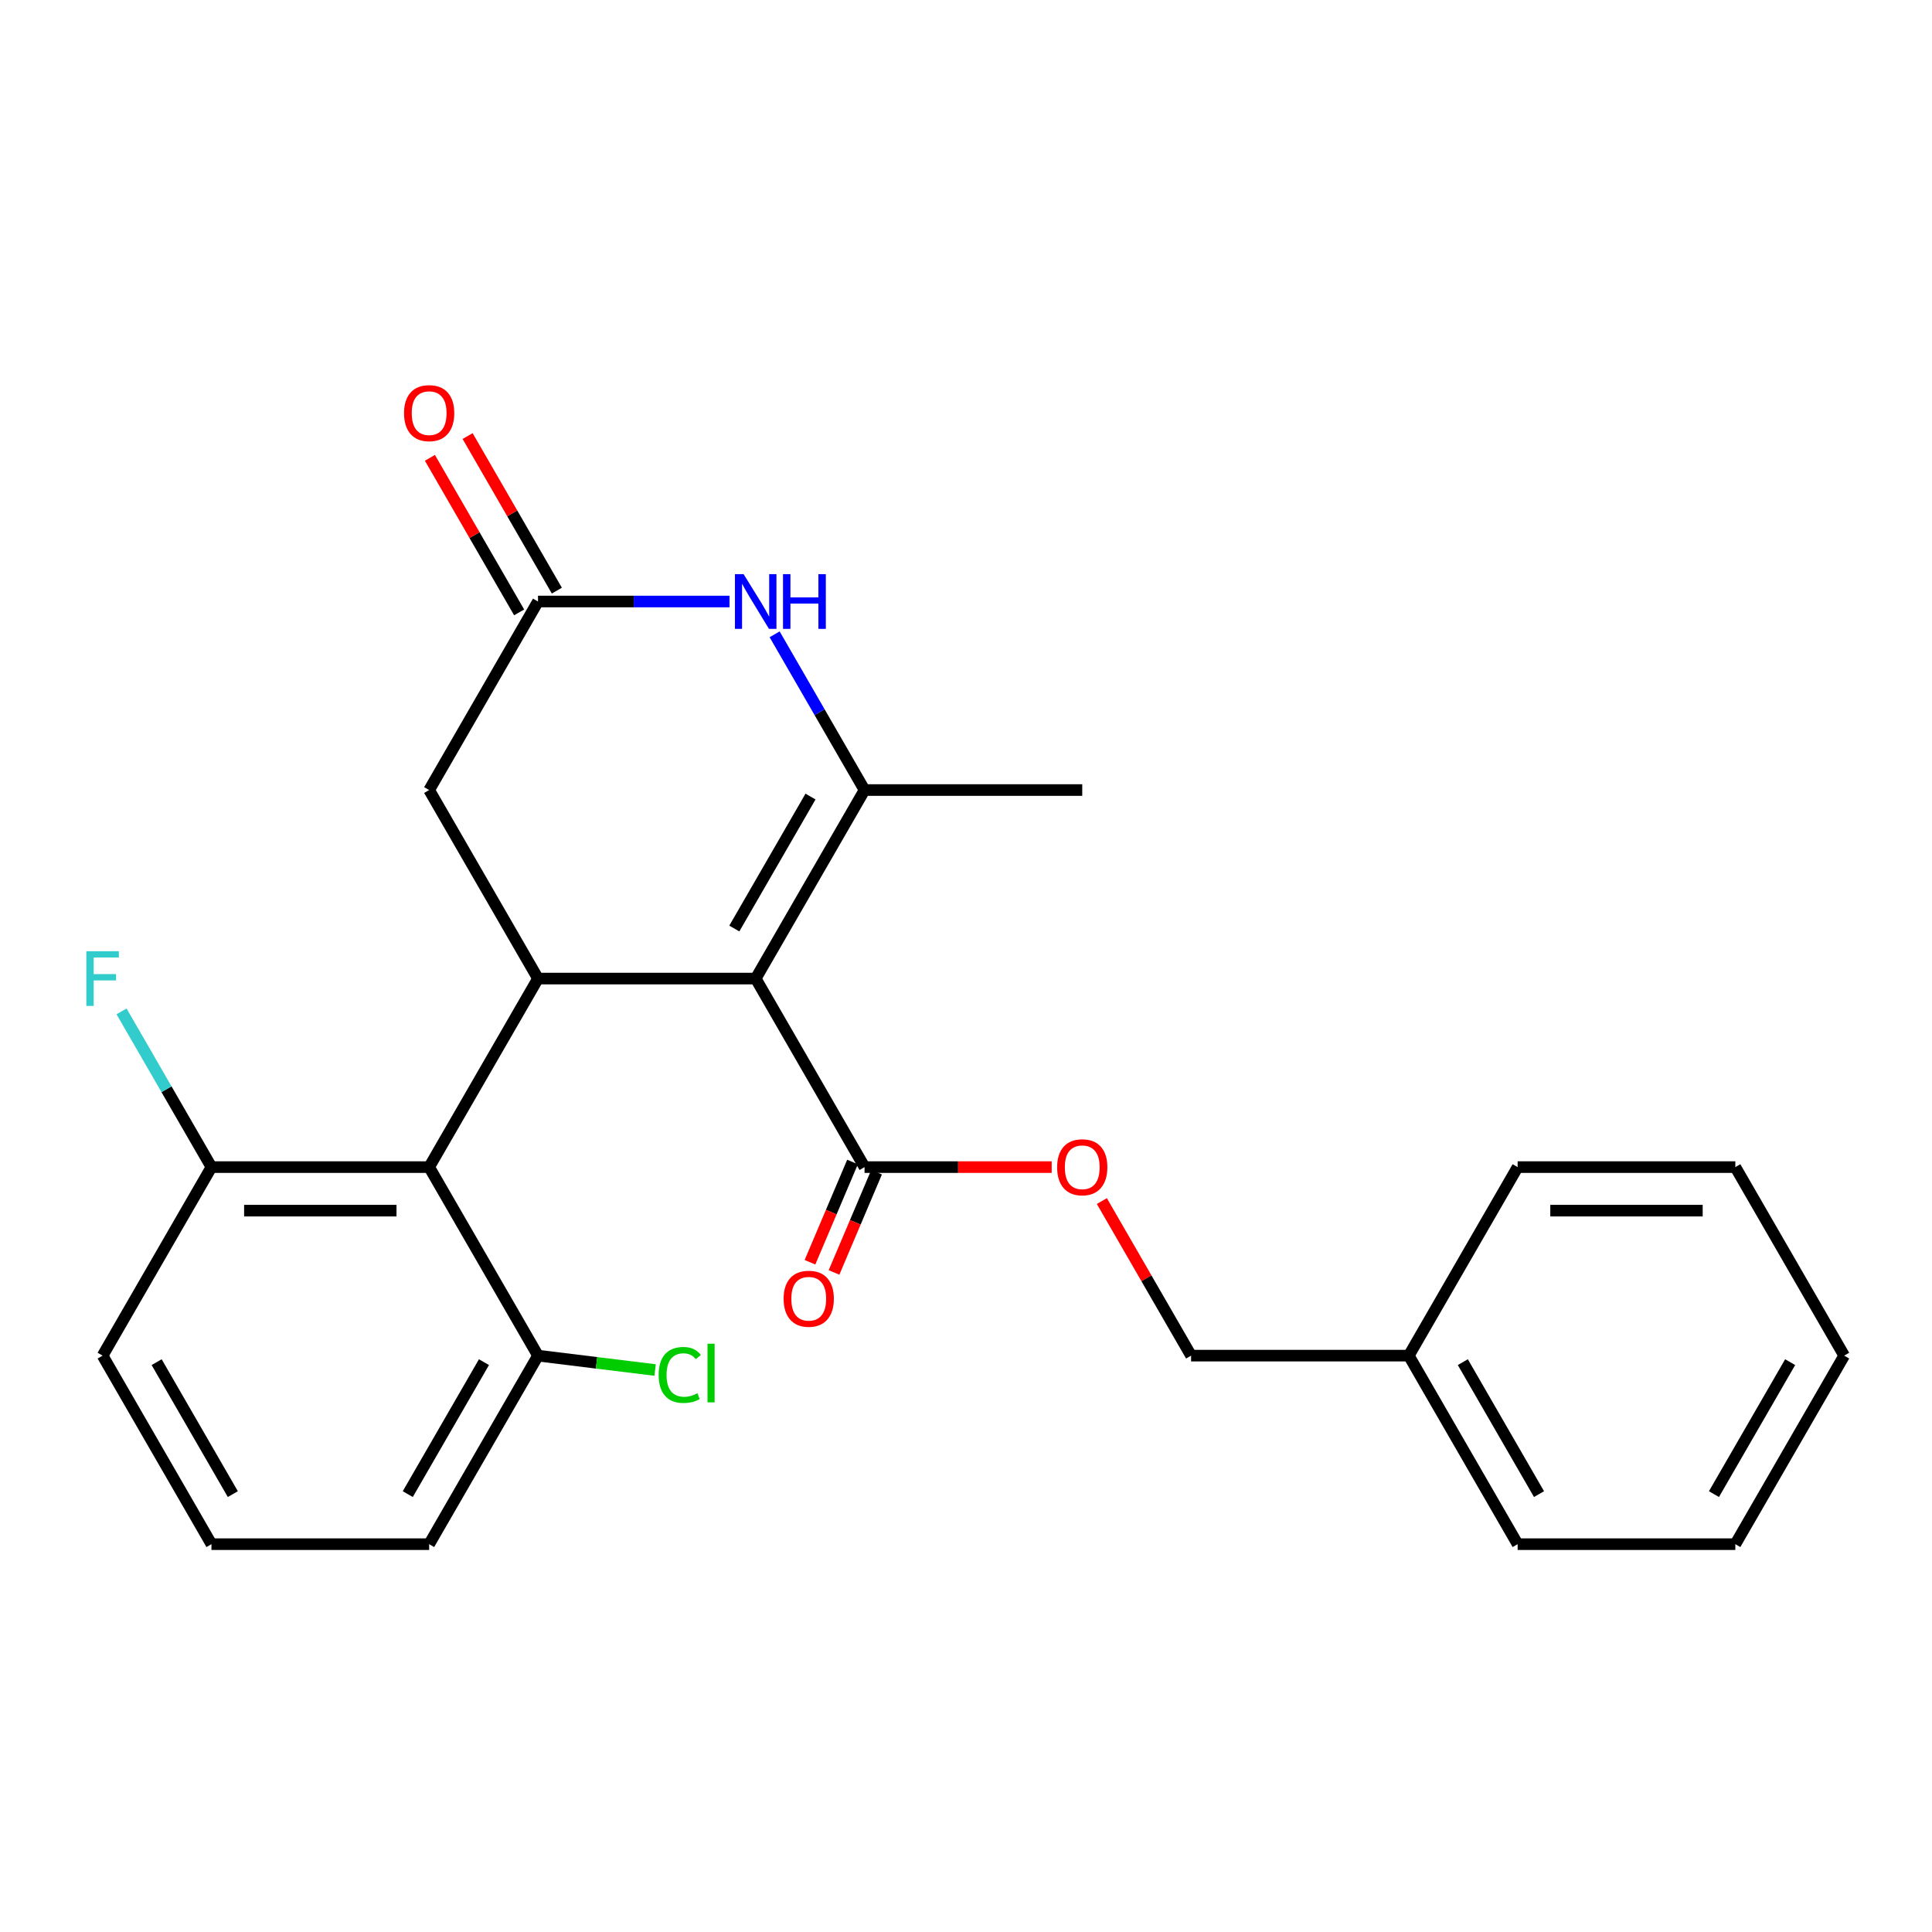 <?xml version='1.0' encoding='iso-8859-1'?>
<svg version='1.1' baseProfile='full'
              xmlns='http://www.w3.org/2000/svg'
                      xmlns:rdkit='http://www.rdkit.org/xml'
                      xmlns:xlink='http://www.w3.org/1999/xlink'
                  xml:space='preserve'
width='1000px' height='1000px' viewBox='0 0 1000 1000'>
<!-- END OF HEADER -->
<rect style='opacity:1.0;fill:#FFFFFF;stroke:none' width='1000' height='1000' x='0' y='0'> </rect>
<path class='bond-0' d='M 391.147,506.509 L 447.487,408.925' style='fill:none;fill-rule:evenodd;stroke:#000000;stroke-width:6px;stroke-linecap:butt;stroke-linejoin:miter;stroke-opacity:1' />
<path class='bond-0' d='M 380.082,480.603 L 419.52,412.295' style='fill:none;fill-rule:evenodd;stroke:#000000;stroke-width:6px;stroke-linecap:butt;stroke-linejoin:miter;stroke-opacity:1' />
<path class='bond-1' d='M 391.147,506.509 L 278.468,506.509' style='fill:none;fill-rule:evenodd;stroke:#000000;stroke-width:6px;stroke-linecap:butt;stroke-linejoin:miter;stroke-opacity:1' />
<path class='bond-4' d='M 391.147,506.509 L 447.487,604.092' style='fill:none;fill-rule:evenodd;stroke:#000000;stroke-width:6px;stroke-linecap:butt;stroke-linejoin:miter;stroke-opacity:1' />
<path class='bond-2' d='M 447.487,408.925 L 424.218,368.622' style='fill:none;fill-rule:evenodd;stroke:#000000;stroke-width:6px;stroke-linecap:butt;stroke-linejoin:miter;stroke-opacity:1' />
<path class='bond-2' d='M 424.218,368.622 L 400.949,328.319' style='fill:none;fill-rule:evenodd;stroke:#0000FF;stroke-width:6px;stroke-linecap:butt;stroke-linejoin:miter;stroke-opacity:1' />
<path class='bond-13' d='M 447.487,408.925 L 560.167,408.925' style='fill:none;fill-rule:evenodd;stroke:#000000;stroke-width:6px;stroke-linecap:butt;stroke-linejoin:miter;stroke-opacity:1' />
<path class='bond-3' d='M 278.468,506.509 L 222.128,604.092' style='fill:none;fill-rule:evenodd;stroke:#000000;stroke-width:6px;stroke-linecap:butt;stroke-linejoin:miter;stroke-opacity:1' />
<path class='bond-6' d='M 278.468,506.509 L 222.128,408.925' style='fill:none;fill-rule:evenodd;stroke:#000000;stroke-width:6px;stroke-linecap:butt;stroke-linejoin:miter;stroke-opacity:1' />
<path class='bond-25' d='M 377.59,311.342 L 328.029,311.342' style='fill:none;fill-rule:evenodd;stroke:#0000FF;stroke-width:6px;stroke-linecap:butt;stroke-linejoin:miter;stroke-opacity:1' />
<path class='bond-25' d='M 328.029,311.342 L 278.468,311.342' style='fill:none;fill-rule:evenodd;stroke:#000000;stroke-width:6px;stroke-linecap:butt;stroke-linejoin:miter;stroke-opacity:1' />
<path class='bond-8' d='M 222.128,604.092 L 109.448,604.092' style='fill:none;fill-rule:evenodd;stroke:#000000;stroke-width:6px;stroke-linecap:butt;stroke-linejoin:miter;stroke-opacity:1' />
<path class='bond-8' d='M 205.226,626.628 L 126.35,626.628' style='fill:none;fill-rule:evenodd;stroke:#000000;stroke-width:6px;stroke-linecap:butt;stroke-linejoin:miter;stroke-opacity:1' />
<path class='bond-9' d='M 222.128,604.092 L 278.468,701.675' style='fill:none;fill-rule:evenodd;stroke:#000000;stroke-width:6px;stroke-linecap:butt;stroke-linejoin:miter;stroke-opacity:1' />
<path class='bond-7' d='M 447.487,604.092 L 495.919,604.092' style='fill:none;fill-rule:evenodd;stroke:#000000;stroke-width:6px;stroke-linecap:butt;stroke-linejoin:miter;stroke-opacity:1' />
<path class='bond-7' d='M 495.919,604.092 L 544.35,604.092' style='fill:none;fill-rule:evenodd;stroke:#FF0000;stroke-width:6px;stroke-linecap:butt;stroke-linejoin:miter;stroke-opacity:1' />
<path class='bond-11' d='M 441.264,601.451 L 430.253,627.393' style='fill:none;fill-rule:evenodd;stroke:#000000;stroke-width:6px;stroke-linecap:butt;stroke-linejoin:miter;stroke-opacity:1' />
<path class='bond-11' d='M 430.253,627.393 L 419.242,653.335' style='fill:none;fill-rule:evenodd;stroke:#FF0000;stroke-width:6px;stroke-linecap:butt;stroke-linejoin:miter;stroke-opacity:1' />
<path class='bond-11' d='M 453.711,606.734 L 442.7,632.676' style='fill:none;fill-rule:evenodd;stroke:#000000;stroke-width:6px;stroke-linecap:butt;stroke-linejoin:miter;stroke-opacity:1' />
<path class='bond-11' d='M 442.7,632.676 L 431.689,658.618' style='fill:none;fill-rule:evenodd;stroke:#FF0000;stroke-width:6px;stroke-linecap:butt;stroke-linejoin:miter;stroke-opacity:1' />
<path class='bond-5' d='M 278.468,311.342 L 222.128,408.925' style='fill:none;fill-rule:evenodd;stroke:#000000;stroke-width:6px;stroke-linecap:butt;stroke-linejoin:miter;stroke-opacity:1' />
<path class='bond-10' d='M 288.226,305.708 L 265.13,265.705' style='fill:none;fill-rule:evenodd;stroke:#000000;stroke-width:6px;stroke-linecap:butt;stroke-linejoin:miter;stroke-opacity:1' />
<path class='bond-10' d='M 265.13,265.705 L 242.034,225.701' style='fill:none;fill-rule:evenodd;stroke:#FF0000;stroke-width:6px;stroke-linecap:butt;stroke-linejoin:miter;stroke-opacity:1' />
<path class='bond-10' d='M 268.709,316.976 L 245.614,276.973' style='fill:none;fill-rule:evenodd;stroke:#000000;stroke-width:6px;stroke-linecap:butt;stroke-linejoin:miter;stroke-opacity:1' />
<path class='bond-10' d='M 245.614,276.973 L 222.518,236.969' style='fill:none;fill-rule:evenodd;stroke:#FF0000;stroke-width:6px;stroke-linecap:butt;stroke-linejoin:miter;stroke-opacity:1' />
<path class='bond-12' d='M 570.315,621.669 L 593.411,661.672' style='fill:none;fill-rule:evenodd;stroke:#FF0000;stroke-width:6px;stroke-linecap:butt;stroke-linejoin:miter;stroke-opacity:1' />
<path class='bond-12' d='M 593.411,661.672 L 616.507,701.675' style='fill:none;fill-rule:evenodd;stroke:#000000;stroke-width:6px;stroke-linecap:butt;stroke-linejoin:miter;stroke-opacity:1' />
<path class='bond-14' d='M 109.448,604.092 L 86.179,563.789' style='fill:none;fill-rule:evenodd;stroke:#000000;stroke-width:6px;stroke-linecap:butt;stroke-linejoin:miter;stroke-opacity:1' />
<path class='bond-14' d='M 86.179,563.789 L 62.91,523.486' style='fill:none;fill-rule:evenodd;stroke:#33CCCC;stroke-width:6px;stroke-linecap:butt;stroke-linejoin:miter;stroke-opacity:1' />
<path class='bond-19' d='M 109.448,604.092 L 53.109,701.675' style='fill:none;fill-rule:evenodd;stroke:#000000;stroke-width:6px;stroke-linecap:butt;stroke-linejoin:miter;stroke-opacity:1' />
<path class='bond-15' d='M 278.468,701.675 L 308.773,705.397' style='fill:none;fill-rule:evenodd;stroke:#000000;stroke-width:6px;stroke-linecap:butt;stroke-linejoin:miter;stroke-opacity:1' />
<path class='bond-15' d='M 308.773,705.397 L 339.077,709.119' style='fill:none;fill-rule:evenodd;stroke:#00CC00;stroke-width:6px;stroke-linecap:butt;stroke-linejoin:miter;stroke-opacity:1' />
<path class='bond-18' d='M 278.468,701.675 L 222.128,799.259' style='fill:none;fill-rule:evenodd;stroke:#000000;stroke-width:6px;stroke-linecap:butt;stroke-linejoin:miter;stroke-opacity:1' />
<path class='bond-18' d='M 250.5,705.045 L 211.062,773.353' style='fill:none;fill-rule:evenodd;stroke:#000000;stroke-width:6px;stroke-linecap:butt;stroke-linejoin:miter;stroke-opacity:1' />
<path class='bond-16' d='M 616.507,701.675 L 729.186,701.675' style='fill:none;fill-rule:evenodd;stroke:#000000;stroke-width:6px;stroke-linecap:butt;stroke-linejoin:miter;stroke-opacity:1' />
<path class='bond-20' d='M 729.186,701.675 L 785.526,799.259' style='fill:none;fill-rule:evenodd;stroke:#000000;stroke-width:6px;stroke-linecap:butt;stroke-linejoin:miter;stroke-opacity:1' />
<path class='bond-20' d='M 757.154,705.045 L 796.592,773.353' style='fill:none;fill-rule:evenodd;stroke:#000000;stroke-width:6px;stroke-linecap:butt;stroke-linejoin:miter;stroke-opacity:1' />
<path class='bond-21' d='M 729.186,701.675 L 785.526,604.092' style='fill:none;fill-rule:evenodd;stroke:#000000;stroke-width:6px;stroke-linecap:butt;stroke-linejoin:miter;stroke-opacity:1' />
<path class='bond-17' d='M 109.448,799.259 L 222.128,799.259' style='fill:none;fill-rule:evenodd;stroke:#000000;stroke-width:6px;stroke-linecap:butt;stroke-linejoin:miter;stroke-opacity:1' />
<path class='bond-26' d='M 109.448,799.259 L 53.109,701.675' style='fill:none;fill-rule:evenodd;stroke:#000000;stroke-width:6px;stroke-linecap:butt;stroke-linejoin:miter;stroke-opacity:1' />
<path class='bond-26' d='M 120.514,773.353 L 81.076,705.045' style='fill:none;fill-rule:evenodd;stroke:#000000;stroke-width:6px;stroke-linecap:butt;stroke-linejoin:miter;stroke-opacity:1' />
<path class='bond-23' d='M 785.526,799.259 L 898.206,799.259' style='fill:none;fill-rule:evenodd;stroke:#000000;stroke-width:6px;stroke-linecap:butt;stroke-linejoin:miter;stroke-opacity:1' />
<path class='bond-22' d='M 785.526,604.092 L 898.206,604.092' style='fill:none;fill-rule:evenodd;stroke:#000000;stroke-width:6px;stroke-linecap:butt;stroke-linejoin:miter;stroke-opacity:1' />
<path class='bond-22' d='M 802.428,626.628 L 881.304,626.628' style='fill:none;fill-rule:evenodd;stroke:#000000;stroke-width:6px;stroke-linecap:butt;stroke-linejoin:miter;stroke-opacity:1' />
<path class='bond-24' d='M 898.206,604.092 L 954.545,701.675' style='fill:none;fill-rule:evenodd;stroke:#000000;stroke-width:6px;stroke-linecap:butt;stroke-linejoin:miter;stroke-opacity:1' />
<path class='bond-27' d='M 898.206,799.259 L 954.545,701.675' style='fill:none;fill-rule:evenodd;stroke:#000000;stroke-width:6px;stroke-linecap:butt;stroke-linejoin:miter;stroke-opacity:1' />
<path class='bond-27' d='M 887.14,773.353 L 926.578,705.045' style='fill:none;fill-rule:evenodd;stroke:#000000;stroke-width:6px;stroke-linecap:butt;stroke-linejoin:miter;stroke-opacity:1' />
<path  class='atom-3' d='M 384.887 297.182
L 394.167 312.182
Q 395.087 313.662, 396.567 316.342
Q 398.047 319.022, 398.127 319.182
L 398.127 297.182
L 401.887 297.182
L 401.887 325.502
L 398.007 325.502
L 388.047 309.102
Q 386.887 307.182, 385.647 304.982
Q 384.447 302.782, 384.087 302.102
L 384.087 325.502
L 380.407 325.502
L 380.407 297.182
L 384.887 297.182
' fill='#0000FF'/>
<path  class='atom-3' d='M 405.287 297.182
L 409.127 297.182
L 409.127 309.222
L 423.607 309.222
L 423.607 297.182
L 427.447 297.182
L 427.447 325.502
L 423.607 325.502
L 423.607 312.422
L 409.127 312.422
L 409.127 325.502
L 405.287 325.502
L 405.287 297.182
' fill='#0000FF'/>
<path  class='atom-8' d='M 547.167 604.172
Q 547.167 597.372, 550.527 593.572
Q 553.887 589.772, 560.167 589.772
Q 566.447 589.772, 569.807 593.572
Q 573.167 597.372, 573.167 604.172
Q 573.167 611.052, 569.767 614.972
Q 566.367 618.852, 560.167 618.852
Q 553.927 618.852, 550.527 614.972
Q 547.167 611.092, 547.167 604.172
M 560.167 615.652
Q 564.487 615.652, 566.807 612.772
Q 569.167 609.852, 569.167 604.172
Q 569.167 598.612, 566.807 595.812
Q 564.487 592.972, 560.167 592.972
Q 555.847 592.972, 553.487 595.772
Q 551.167 598.572, 551.167 604.172
Q 551.167 609.892, 553.487 612.772
Q 555.847 615.652, 560.167 615.652
' fill='#FF0000'/>
<path  class='atom-11' d='M 209.128 213.838
Q 209.128 207.038, 212.488 203.238
Q 215.848 199.438, 222.128 199.438
Q 228.408 199.438, 231.768 203.238
Q 235.128 207.038, 235.128 213.838
Q 235.128 220.718, 231.728 224.638
Q 228.328 228.518, 222.128 228.518
Q 215.888 228.518, 212.488 224.638
Q 209.128 220.758, 209.128 213.838
M 222.128 225.318
Q 226.448 225.318, 228.768 222.438
Q 231.128 219.518, 231.128 213.838
Q 231.128 208.278, 228.768 205.478
Q 226.448 202.638, 222.128 202.638
Q 217.808 202.638, 215.448 205.438
Q 213.128 208.238, 213.128 213.838
Q 213.128 219.558, 215.448 222.438
Q 217.808 225.318, 222.128 225.318
' fill='#FF0000'/>
<path  class='atom-12' d='M 405.603 672.225
Q 405.603 665.425, 408.963 661.625
Q 412.323 657.825, 418.603 657.825
Q 424.883 657.825, 428.243 661.625
Q 431.603 665.425, 431.603 672.225
Q 431.603 679.105, 428.203 683.025
Q 424.803 686.905, 418.603 686.905
Q 412.363 686.905, 408.963 683.025
Q 405.603 679.145, 405.603 672.225
M 418.603 683.705
Q 422.923 683.705, 425.243 680.825
Q 427.603 677.905, 427.603 672.225
Q 427.603 666.665, 425.243 663.865
Q 422.923 661.025, 418.603 661.025
Q 414.283 661.025, 411.923 663.825
Q 409.603 666.625, 409.603 672.225
Q 409.603 677.945, 411.923 680.825
Q 414.283 683.705, 418.603 683.705
' fill='#FF0000'/>
<path  class='atom-15' d='M 44.689 492.349
L 61.529 492.349
L 61.529 495.589
L 48.489 495.589
L 48.489 504.189
L 60.089 504.189
L 60.089 507.469
L 48.489 507.469
L 48.489 520.669
L 44.689 520.669
L 44.689 492.349
' fill='#33CCCC'/>
<path  class='atom-16' d='M 340.926 711.667
Q 340.926 704.627, 344.206 700.947
Q 347.526 697.227, 353.806 697.227
Q 359.646 697.227, 362.766 701.347
L 360.126 703.507
Q 357.846 700.507, 353.806 700.507
Q 349.526 700.507, 347.246 703.387
Q 345.006 706.227, 345.006 711.667
Q 345.006 717.267, 347.326 720.147
Q 349.686 723.027, 354.246 723.027
Q 357.366 723.027, 361.006 721.147
L 362.126 724.147
Q 360.646 725.107, 358.406 725.667
Q 356.166 726.227, 353.686 726.227
Q 347.526 726.227, 344.206 722.467
Q 340.926 718.707, 340.926 711.667
' fill='#00CC00'/>
<path  class='atom-16' d='M 366.206 695.507
L 369.886 695.507
L 369.886 725.867
L 366.206 725.867
L 366.206 695.507
' fill='#00CC00'/>
</svg>
